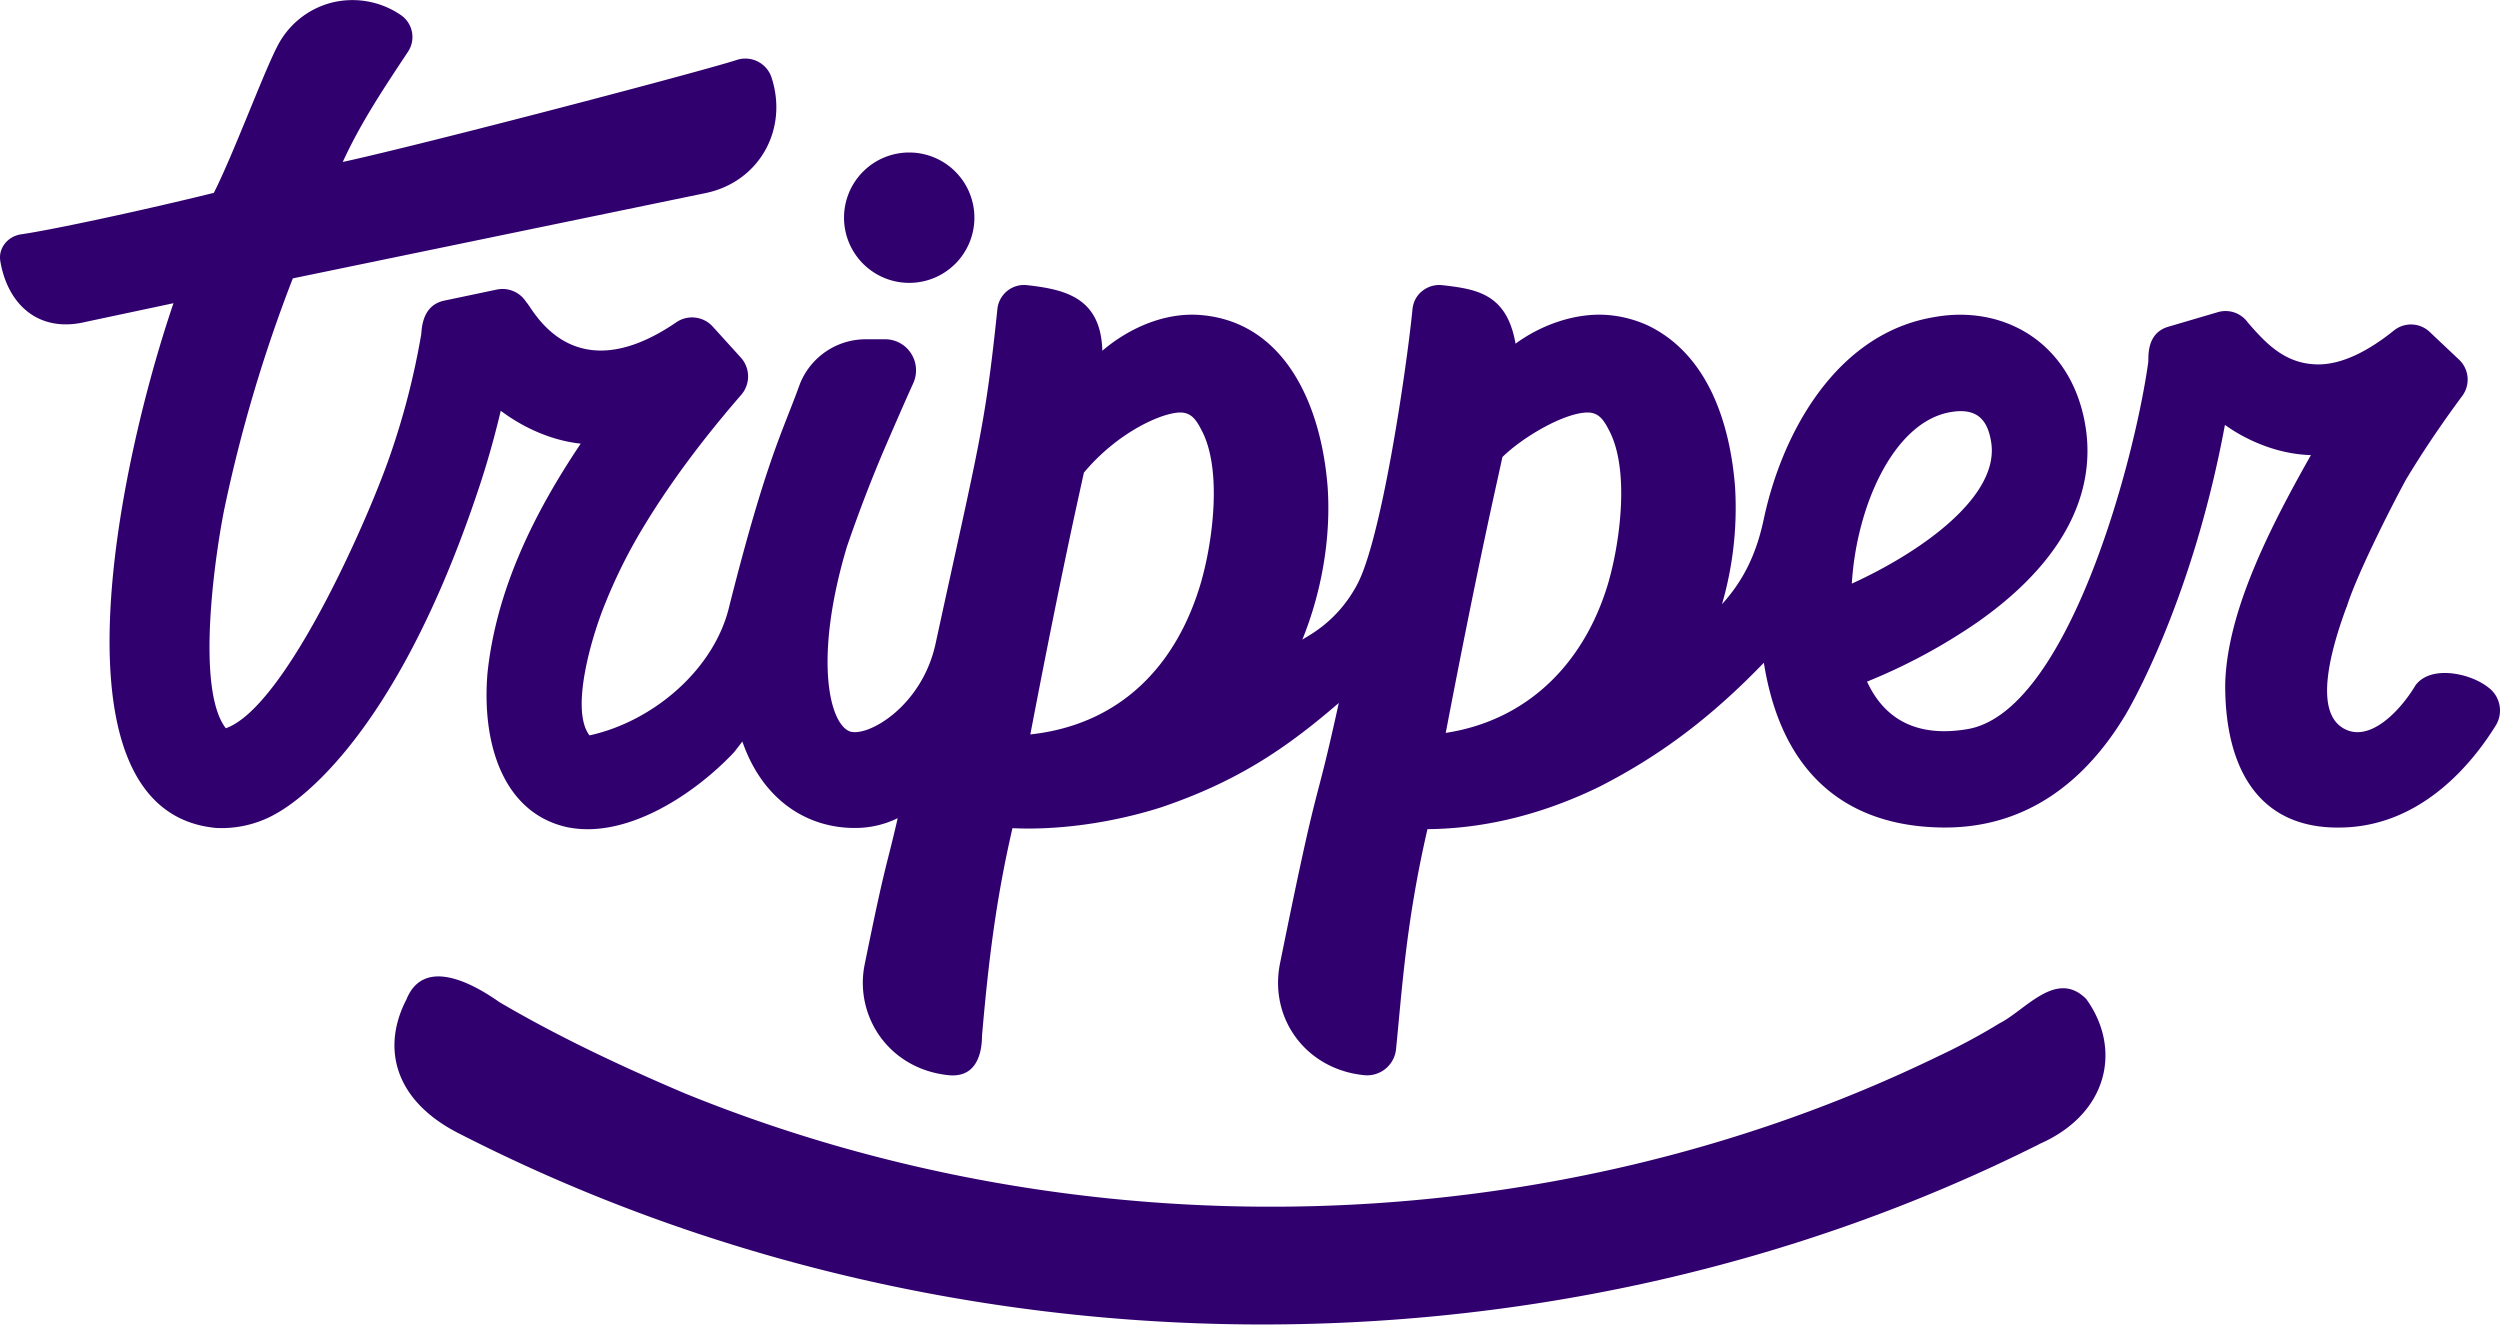 <svg xmlns="http://www.w3.org/2000/svg" viewBox="0 0 1200 635.77"><defs><style>.cls-1{fill:#31006f;}</style></defs><g id="Layer_2" data-name="Layer 2"><g id="Layer_1-2" data-name="Layer 1"><path class="cls-1" d="M436.41,135.78a31.29,31.29,0,1,0-31.28-31.28A31.31,31.31,0,0,0,436.41,135.78Z"/><path class="cls-1" d="M1197.88,348.37a13.72,13.72,0,0,0-2.68-17.75c-6.09-5.21-16.49-8.35-24.62-7.43-4.89.54-8.71,2.49-11.14,5.75-7.35,12.37-22.65,28.49-35.25,20.25-12-7.83-7.36-32.13,2.14-57.81l.08,0c4.23-14,19.81-45.22,28.36-61h0c7.83-13.06,16.8-26.41,27.1-40.33a13.13,13.13,0,0,0-1.49-17.38l-14.26-13.47a13.06,13.06,0,0,0-17.15-.47c-10.79,8.65-25.09,17.3-38.86,16.07-14.25-1.06-23-10.59-31.16-20a13.1,13.1,0,0,0-14.26-5l-23.8,7c-11.35,3.25-9.35,15.82-9.77,17.32-6.74,48.19-38.95,168-86.89,175.89-23.12,3.85-39.27-3.86-48.06-22.83a275,275,0,0,0,52.66-28.28c49.79-34.78,55.92-70.12,52.3-93.64-6.22-40.42-39-59.3-73-53-46.67,7.89-72.74,55.35-81.57,97.14-3.82,17.92-10.5,30.08-20,40.62a166.2,166.2,0,0,0,6.27-56.31c-2.46-31.11-13.21-63.42-41.44-77.29a57.2,57.2,0,0,0-19.5-5.2c-15.47-1.27-32.07,4.66-44.43,13.74-4.19-23.85-18.36-26.16-35.08-28.07a13.05,13.05,0,0,0-9.68,2.78c-5.23,4.18-4.64,9.81-4.93,10.93-3.05,29.11-14.7,108.08-26.31,129.94-9.8,18.47-24.31,24.92-26.35,26.52,9.3-22.94,13.83-49,12.15-73.35-3.22-40.82-21.35-79.24-60.93-82.49-16.91-1.4-34.14,6-47.21,17.13-.69-25.53-17.89-29.39-36-31.46a12.87,12.87,0,0,0-14.36,11.32c-6,57.66-9,65.41-29.69,160.77-6.71,30.91-33.85,45.64-41.68,41.88-9.63-4.61-16.58-35.93-.87-88.45,5.84-17,12.11-33.28,18.62-48.4,4-9.23,8.66-20,13.23-30.08a15,15,0,0,0-1.09-14.33,14.74,14.74,0,0,0-12.41-6.75h-9.56a34,34,0,0,0-31.47,21.74c-7.9,22.07-15.85,35.4-33.7,106.05-6.91,30.3-36.33,55.61-67.18,62.35-9.6-12.51,1.55-48.94,7.67-63.65a252.46,252.46,0,0,1,19.11-37.86c12.32-20.16,27.37-40.41,46-61.91a13.49,13.49,0,0,0-.13-17.92l-13.6-15a13.4,13.4,0,0,0-17.53-1.85c-50.63,34.5-69.34-8-71.77-9.62A13.44,13.44,0,0,0,238.44,139l-25,5.26c-11.92,2.42-10.83,15.48-11.4,17.05a363,363,0,0,1-14.72,57.05C176.81,249,137.12,339.41,108.4,349.56c-14.23-18.29-5.66-80.21-.84-104.68a706,706,0,0,1,33-111.26l198.39-41c25.21-5.35,39.47-30.12,31.47-55.17a13.24,13.24,0,0,0-16.71-8.7c-16.1,5.31-148.14,40-189.19,49,8.67-18.86,19.28-34.75,31.37-53A12.76,12.76,0,0,0,192.07,7a41.18,41.18,0,0,0-33.3-5.62A40.61,40.61,0,0,0,133,22.46c-6.71,13-21,51.65-30.36,70.11-32.77,8.12-77.5,17.75-92.44,19.89-6.47.93-11.07,6.61-10.06,12.82,1.9,11.43,7.23,20.55,15,25.68,7.19,4.74,16.23,5.95,26.13,3.51l42-8.93c-26.55,78-61.63,244.25,20.52,251.89a52.89,52.89,0,0,0,27.34-6.11c.46-.61,54.67-23.62,99.17-158.4,3.78-11.48,7.16-23.49,10.06-35.75,12.49,9.33,26.07,14.48,38.39,15.78C256.29,246.38,238.24,283,234,323c-2.84,33.58,7.28,66.67,37.5,73.88,28,6.32,60.93-14.68,80.84-35.79l4-5.16c9.77,28.23,31.15,41.49,53.83,41.49a46.18,46.18,0,0,0,20.73-4.7c-5.74,25-5.66,20-15.74,69.66a44.32,44.32,0,0,0,7.57,35.58c7.62,10.34,19.23,16.79,32.68,18.14,17.26,1.66,15.76-18.81,16-19.43,3.08-35.35,6.61-64.62,14.57-99.15,20.86,1,46.62-2.14,71.36-10,36.75-12.44,60.08-28.38,85.28-50.1-12.63,57.65-8.59,28-28.21,125C609.06,489,627,513.28,654.7,516.07a13.94,13.94,0,0,0,15.4-12.48c2.92-29,4.84-61.21,15.08-105.6,29.17-.23,57.11-7.95,82.69-20.45,30.77-15.68,55.07-34.85,78.78-59.43,10.37,65.28,52.85,79.1,87,79.1,38.48,0,66.9-21.32,86.52-54,.32-.5,31.76-52.57,47.79-139.25.61.31,17.77,13.79,41.28,14.5-20.27,35.81-40.18,75.34-41.14,109.65-.26,39.69,15.35,69.68,55.08,69.12C1162,396.91,1186.63,366.48,1197.88,348.37Zm-621-70.19c-11.69,41.44-39.28,69.66-82.32,74.35,15.32-80.11,23.77-116.54,25.7-125.64C536.43,207.47,557.77,198,566.6,198h.19c4.92.15,7.26,3.28,9.78,8.15C586.87,225.05,582,259.85,576.85,278.18Zm195.56,0c-10.9,38.65-37.91,67.38-78.49,73.61,16.07-83.88,24.29-118.67,27.2-132.4C731,209.71,751,198,762.17,198h.19c4.91.15,7.27,3.31,9.78,8.15C782.43,225.06,777.54,259.85,772.41,278.18Zm164-80.39h0c12.77-2.18,17.72,4,19.34,14.59,4,25.71-33,52.29-66.9,67.76C891.09,242.72,909.16,202.29,936.4,197.79Z"/><path class="cls-1" d="M1001.37,479.49c-14.31-14.36-29.11,5.35-41.48,11.63A302.4,302.4,0,0,1,930.35,507c-185.79,90.23-410.57,95.61-601.56,17.84-30-12.73-61-27.28-89.13-43.85-13.17-9.28-36.27-21.65-44.54-1.32-12.19,23.43-5.85,49.08,26.1,64.85,233.41,119.26,523,122.4,757.64,4.67l0-.05C1012,534.7,1018.66,503.37,1001.37,479.49Z"/></g></g></svg>